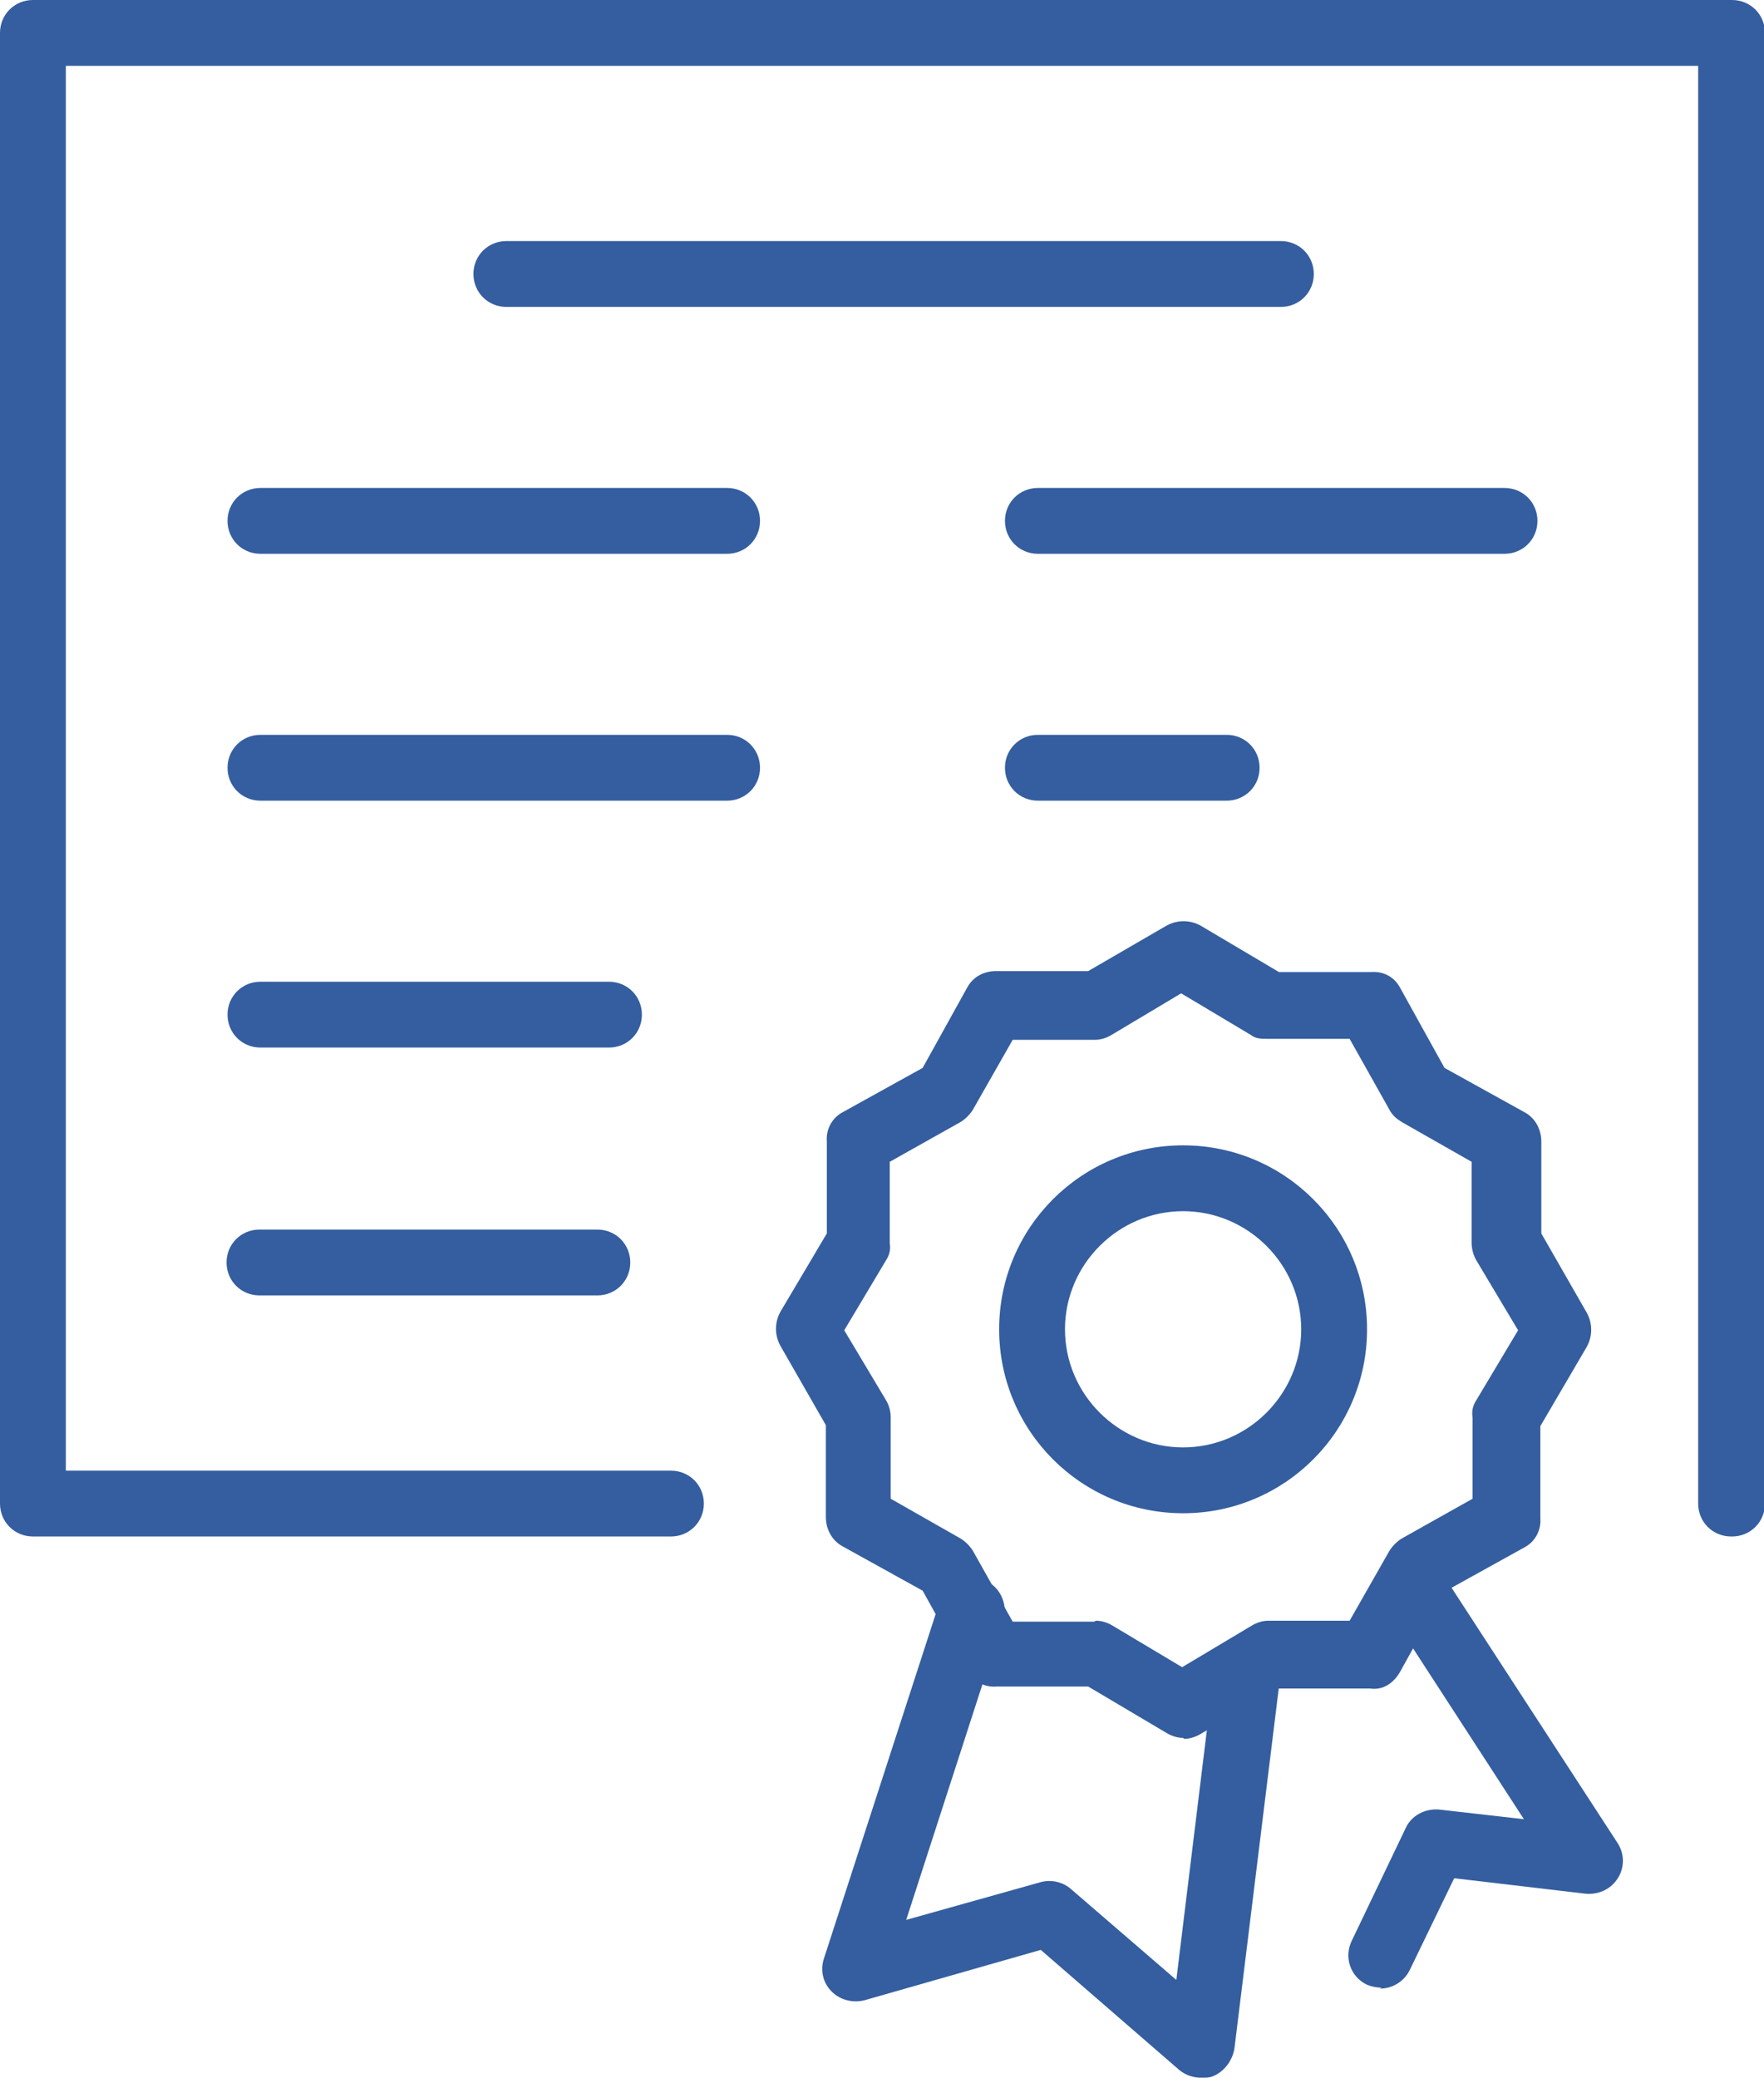 <?xml version="1.0" encoding="UTF-8"?>
<svg id="Layer_2" data-name="Layer 2" xmlns="http://www.w3.org/2000/svg" viewBox="0 0 18.22 21.46">
  <defs>
    <style>
      .cls-1 {
        fill: #345e9f;
      }
    </style>
  </defs>
  <g id="Livello_1" data-name="Livello 1">
    <g>
      <g>
        <g>
          <path class="cls-1" d="M17.88,15.77c-.13,0-.24-.11-.24-.24V.58H.58v14.71h6.35c.13,0,.24.11.24.24s-.11.24-.24.24H.34c-.13,0-.24-.11-.24-.24V.34C.1.21.21.1.34.1h17.55c.13,0,.24.11.24.24v15.19c0,.13-.11.24-.24.24Z"/>
          <path class="cls-1" d="M17.88,15.87c-.19,0-.34-.15-.34-.34V.68H.68v14.51h6.25c.19,0,.34.15.34.34s-.15.34-.34.34H.34c-.19,0-.34-.15-.34-.34V.34c0-.19.15-.34.34-.34h17.55c.19,0,.34.15.34.34v15.19c0,.19-.15.34-.34.34ZM.48.48h17.27v15.05c0,.08.06.14.14.14s.14-.06.14-.14V.34c0-.08-.06-.14-.14-.14H.34c-.08,0-.14.06-.14.14v15.19c0,.08.06.14.14.14h6.59c.08,0,.14-.06.14-.14s-.06-.14-.14-.14H.48V.48Z"/>
        </g>
        <g>
          <g>
            <path class="cls-1" d="M7.51,5.62H2.69c-.13,0-.24-.11-.24-.24s.11-.24.24-.24h4.82c.13,0,.24.11.24.24s-.11.24-.24.24Z"/>
            <path class="cls-1" d="M7.51,5.72H2.69c-.19,0-.34-.15-.34-.34s.15-.34.34-.34h4.82c.19,0,.34.15.34.34s-.15.34-.34.34ZM2.69,5.24c-.08,0-.14.06-.14.14s.06.14.14.14h4.82c.08,0,.14-.06.14-.14s-.06-.14-.14-.14H2.69Z"/>
          </g>
          <g>
            <path class="cls-1" d="M7.51,8.17H2.69c-.13,0-.24-.11-.24-.24s.11-.24.24-.24h4.82c.13,0,.24.11.24.24s-.11.24-.24.24Z"/>
            <path class="cls-1" d="M7.51,8.27H2.69c-.19,0-.34-.15-.34-.34s.15-.34.34-.34h4.82c.19,0,.34.15.34.34s-.15.34-.34.34ZM2.69,7.79c-.08,0-.14.06-.14.14s.06.14.14.14h4.82c.08,0,.14-.06.14-.14s-.06-.14-.14-.14H2.69Z"/>
          </g>
          <g>
            <path class="cls-1" d="M6.29,10.72h-3.6c-.13,0-.24-.11-.24-.24s.11-.24.24-.24h3.6c.13,0,.24.11.24.24s-.11.24-.24.24Z"/>
            <path class="cls-1" d="M6.29,10.82h-3.6c-.19,0-.34-.15-.34-.34s.15-.34.34-.34h3.6c.19,0,.34.15.34.34s-.15.34-.34.34ZM2.69,10.35c-.08,0-.14.06-.14.14s.06.14.14.14h3.6c.08,0,.14-.06.14-.14s-.06-.14-.14-.14h-3.6Z"/>
          </g>
          <g>
            <path class="cls-1" d="M6.17,13.28h-3.49c-.13,0-.24-.11-.24-.24s.11-.24.24-.24h3.49c.13,0,.24.11.24.24s-.11.24-.24.24Z"/>
            <path class="cls-1" d="M6.17,13.38h-3.49c-.19,0-.34-.15-.34-.34s.15-.34.34-.34h3.49c.19,0,.34.15.34.34s-.15.34-.34.34ZM2.69,12.9c-.08,0-.14.06-.14.14s.06.14.14.14h3.49c.08,0,.14-.06.14-.14s-.06-.14-.14-.14h-3.49Z"/>
          </g>
          <g>
            <path class="cls-1" d="M15.54,5.62h-4.82c-.13,0-.24-.11-.24-.24s.11-.24.24-.24h4.82c.13,0,.24.11.24.24s-.11.24-.24.24Z"/>
            <path class="cls-1" d="M15.54,5.72h-4.82c-.19,0-.34-.15-.34-.34s.15-.34.34-.34h4.82c.19,0,.34.15.34.34s-.15.34-.34.34ZM10.72,5.24c-.08,0-.14.06-.14.14s.06.14.14.14h4.82c.08,0,.14-.06.14-.14s-.06-.14-.14-.14h-4.82Z"/>
          </g>
          <g>
            <path class="cls-1" d="M12.67,8.17h-1.95c-.13,0-.24-.11-.24-.24s.11-.24.24-.24h1.95c.13,0,.24.11.24.24s-.11.24-.24.24Z"/>
            <path class="cls-1" d="M12.67,8.27h-1.95c-.19,0-.34-.15-.34-.34s.15-.34.34-.34h1.95c.19,0,.34.15.34.34s-.15.34-.34.34ZM10.72,7.79c-.08,0-.14.06-.14.14s.06.14.14.14h1.95c.08,0,.14-.06.14-.14s-.06-.14-.14-.14h-1.95Z"/>
          </g>
          <g>
            <path class="cls-1" d="M13.23,3.07h-8c-.13,0-.24-.11-.24-.24s.11-.24.24-.24h8c.13,0,.24.11.24.24s-.11.24-.24.24Z"/>
            <path class="cls-1" d="M13.23,3.17h-8c-.19,0-.34-.15-.34-.34s.15-.34.34-.34h8c.19,0,.34.15.34.34s-.15.34-.34.34ZM5.24,2.69c-.08,0-.14.06-.14.14s.06.14.14.14h8c.08,0,.14-.06.14-.14s-.06-.14-.14-.14h-8Z"/>
          </g>
        </g>
      </g>
      <g>
        <g>
          <path class="cls-1" d="M12.4,21.36c-.06,0-.11-.02-.16-.06l-1.48-1.27-1.88.53c-.08.02-.18,0-.24-.06-.06-.06-.08-.16-.06-.24l1.2-3.7c.04-.13.18-.19.3-.15.13.04.19.18.15.3l-1.06,3.27,1.57-.45c.08-.02.16,0,.22.05l1.23,1.06.43-3.46c.02-.13.14-.22.27-.21.13.02.22.14.21.27l-.48,3.9c-.01.09-.07.16-.15.19-.03.01-.06.02-.09.02Z"/>
          <path class="cls-1" d="M12.4,21.46c-.08,0-.16-.03-.22-.08l-1.43-1.24-1.82.52c-.12.03-.25,0-.34-.09-.09-.09-.12-.22-.08-.34l1.2-3.7c.03-.09.09-.16.17-.2.08-.04.17-.05.26-.02.09.03.16.09.2.17.04.08.05.17.02.26l-1,3.09,1.39-.39c.11-.03.23,0,.31.07l1.09.94.4-3.27c.02-.18.2-.31.38-.3.19.02.32.19.3.38l-.48,3.9c-.02.12-.1.23-.21.28-.04.02-.08.02-.12.02ZM10.79,19.92l1.52,1.31s.1.04.14.03c.05-.02.08-.06.09-.11l.48-3.9c0-.08-.05-.15-.12-.16-.07-.02-.15.05-.15.12l-.45,3.64-1.38-1.19s-.08-.04-.13-.03l-1.75.5,1.12-3.45s0-.07,0-.11c-.02-.03-.05-.06-.08-.07-.04-.01-.07,0-.11,0-.03.02-.06.05-.07.08l-1.2,3.7s0,.1.03.14c.04.04.09.05.14.04l1.93-.55Z"/>
        </g>
        <g>
          <path class="cls-1" d="M14.27,20.43s-.07,0-.1-.02c-.12-.06-.17-.2-.11-.32l.56-1.17c.04-.09.14-.15.24-.13l1.1.13-1.58-2.43c-.07-.11-.04-.26.07-.33.11-.07.26-.04.33.07l1.86,2.86c.05.08.05.18,0,.26-.05.08-.14.12-.23.11l-1.43-.17-.49,1.02c-.04.09-.13.14-.22.14Z"/>
          <path class="cls-1" d="M14.27,20.53c-.05,0-.1-.01-.15-.03-.17-.08-.24-.28-.16-.45l.56-1.17c.06-.13.2-.2.34-.19l.88.1-1.46-2.25c-.05-.08-.07-.17-.05-.25.02-.09.07-.17.15-.21.08-.05.17-.07.25-.05.09.02.17.07.22.15l1.86,2.86c.07.11.07.25,0,.36-.07.11-.19.17-.33.16l-1.36-.16-.46.95c-.06.12-.18.19-.31.19ZM14.83,18.88c-.05,0-.1.03-.12.08l-.56,1.17c-.03.07,0,.15.07.19.06.03.15,0,.19-.07l.52-1.08,1.5.17c.06,0,.1-.02.13-.06.03-.05.03-.1,0-.15l-1.86-2.86s-.05-.05-.09-.06c-.03,0-.07,0-.1.02-.03.02-.05.05-.06.09s0,.07.02.1l1.69,2.61-1.31-.15s-.01,0-.02,0Z"/>
        </g>
        <g>
          <path class="cls-1" d="M12.22,15.53c-.99,0-1.8-.81-1.8-1.8s.81-1.8,1.8-1.8,1.8.81,1.8,1.8-.81,1.8-1.8,1.8ZM12.22,12.41c-.73,0-1.32.59-1.32,1.32s.59,1.32,1.32,1.32,1.32-.59,1.32-1.32-.59-1.32-1.32-1.32Z"/>
          <path class="cls-1" d="M12.22,15.63c-1.05,0-1.9-.85-1.9-1.9s.85-1.9,1.9-1.9,1.9.85,1.9,1.9-.85,1.9-1.9,1.9ZM12.22,12.03c-.94,0-1.7.76-1.7,1.7s.76,1.7,1.7,1.7,1.7-.76,1.7-1.7-.76-1.7-1.7-1.7ZM12.22,15.15c-.78,0-1.42-.64-1.42-1.42s.64-1.42,1.42-1.42,1.42.64,1.42,1.42-.64,1.42-1.42,1.42ZM12.22,12.51c-.67,0-1.22.55-1.22,1.22s.55,1.22,1.22,1.22,1.22-.55,1.22-1.22-.55-1.22-1.22-1.22Z"/>
        </g>
        <g>
          <path class="cls-1" d="M12.22,17.85s-.08-.01-.12-.03l-.84-.5h-.98s0,.01,0,.01c-.09,0-.17-.05-.21-.12l-.48-.85-.85-.48c-.08-.04-.12-.12-.12-.21v-.98s-.49-.84-.49-.84c-.04-.08-.04-.17,0-.24l.5-.84v-.98c-.01-.09.03-.17.11-.21l.85-.48.48-.85c.04-.08.12-.12.21-.12h.98s.84-.49.84-.49c.08-.04.17-.04.24,0l.84.5h.98c.09-.01.17.03.21.11l.48.85.85.48c.08.04.12.12.12.21v.98s.49.84.49.84c.04.08.04.17,0,.24l-.5.84v.98c.01.09-.03.17-.11.21l-.85.48-.48.85c-.04.08-.12.13-.21.12h-.98s-.84.49-.84.49c-.04.02-.08.03-.12.03ZM11.32,16.84s.09.01.12.03l.77.46.77-.46s.08-.03.12-.03h.9s.44-.77.44-.77c.02-.04.05-.07.09-.09l.79-.44v-.9s0-.09.02-.12l.46-.77-.46-.77s-.03-.08-.03-.12v-.9s-.77-.44-.77-.44c-.04-.02-.07-.05-.09-.09l-.44-.79h-.9s0,.01,0,.01c-.04,0-.09-.01-.12-.03l-.77-.46-.77.46s-.08.03-.12.03h-.9s-.44.77-.44.77c-.02.04-.05.07-.09.09l-.79.44v.9s0,.09-.02.13l-.46.77.46.77s.03.08.03.13v.9s.77.44.77.44c.04.02.07.05.09.09l.44.79h.9s0-.01,0-.01ZM9.77,11.28h0,0Z"/>
          <path class="cls-1" d="M12.22,17.95c-.06,0-.12-.02-.17-.05l-.81-.48h-.95c-.13.01-.24-.06-.3-.16l-.46-.83-.83-.46c-.11-.06-.17-.18-.17-.3v-.95s-.47-.82-.47-.82c-.06-.11-.06-.24,0-.35l.48-.81v-.95c-.01-.12.05-.24.16-.3l.83-.46.46-.83c.06-.11.17-.17.3-.17h.95s.81-.47.81-.47c.11-.06.24-.06.35,0l.81.48h.95c.13-.01.24.05.3.16l.46.83.83.46c.11.06.17.18.17.3v.95s.47.82.47.82c.06.11.06.24,0,.35l-.48.82v.95c.01.12-.05.24-.16.3l-.83.46-.46.83c-.07.12-.18.19-.31.17h-.94s-.81.47-.81.47c-.05.03-.11.05-.17.05ZM11.29,17.21l.86.51s.1.03.14,0l.86-.51h.03s.98.01.98.01h0c.06,0,.1-.04.11-.07l.49-.88.88-.49s.07-.07.07-.12v-1s.5-.86.5-.86c.03-.04.03-.1,0-.14l-.51-.86v-1c.01-.05-.02-.1-.06-.12l-.87-.49v-.02s-.49-.85-.49-.85c-.03-.05-.07-.07-.12-.07h-1s-.86-.5-.86-.5c-.04-.03-.1-.02-.14,0l-.86.51h-.03s-.98-.01-.98-.01c-.05,0-.1.03-.12.07l-.49.88-.88.49s-.07.07-.07.12v1s0,.02,0,.02l-.5.84s-.03.1,0,.14l.51.86v1c-.01.05.01.1.06.12l.88.49v.02s.49.85.49.85c.02.04.07.07.12.07h1.01ZM12.22,17.45l-.83-.49s-.05-.02-.07-.02h-.96s-.47-.83-.47-.83c-.01-.02-.03-.04-.05-.05l-.84-.47v-.96s0-.05,0-.07l-.49-.83.49-.83s.02-.05.02-.07v-.96s.83-.47.83-.47c.02-.01.04-.03.05-.05l.47-.84h.96s.05,0,.07,0l.83-.49.83.49s.04.02.07.02h.96s.47.83.47.83c.01.02.03.04.05.05l.84.47v.96s0,.05,0,.07l.49.83-.49.83s-.02.05-.02.07v.96s-.83.47-.83.47c-.02.01-.04.03-.05.05l-.47.84h-.96s-.05,0-.07,0l-.83.49ZM11.32,16.74h0c.06,0,.12.02.17.05l.72.43.72-.43c.05-.03.11-.05.17-.05h.84s.41-.72.41-.72c.03-.05.08-.1.13-.13l.73-.41v-.84c-.01-.06,0-.12.04-.18l.43-.72-.43-.72c-.03-.05-.05-.12-.05-.18v-.84s-.72-.41-.72-.41c-.05-.03-.1-.07-.13-.13l-.41-.73h-.84c-.07,0-.13,0-.18-.04l-.72-.43-.72.43c-.05.03-.11.05-.17.05h-.85s-.41.72-.41.72c-.03.05-.08.1-.13.13l-.73.41v.84c.01.06,0,.12-.04.18l-.43.72.43.72c.03.05.05.11.05.18v.84s.72.41.72.41c.05.03.1.08.13.13l.41.73h.84ZM9.77,11.38v-.2s0,0,0,0v.2Z"/>
        </g>
      </g>
    </g>
  </g>
</svg>